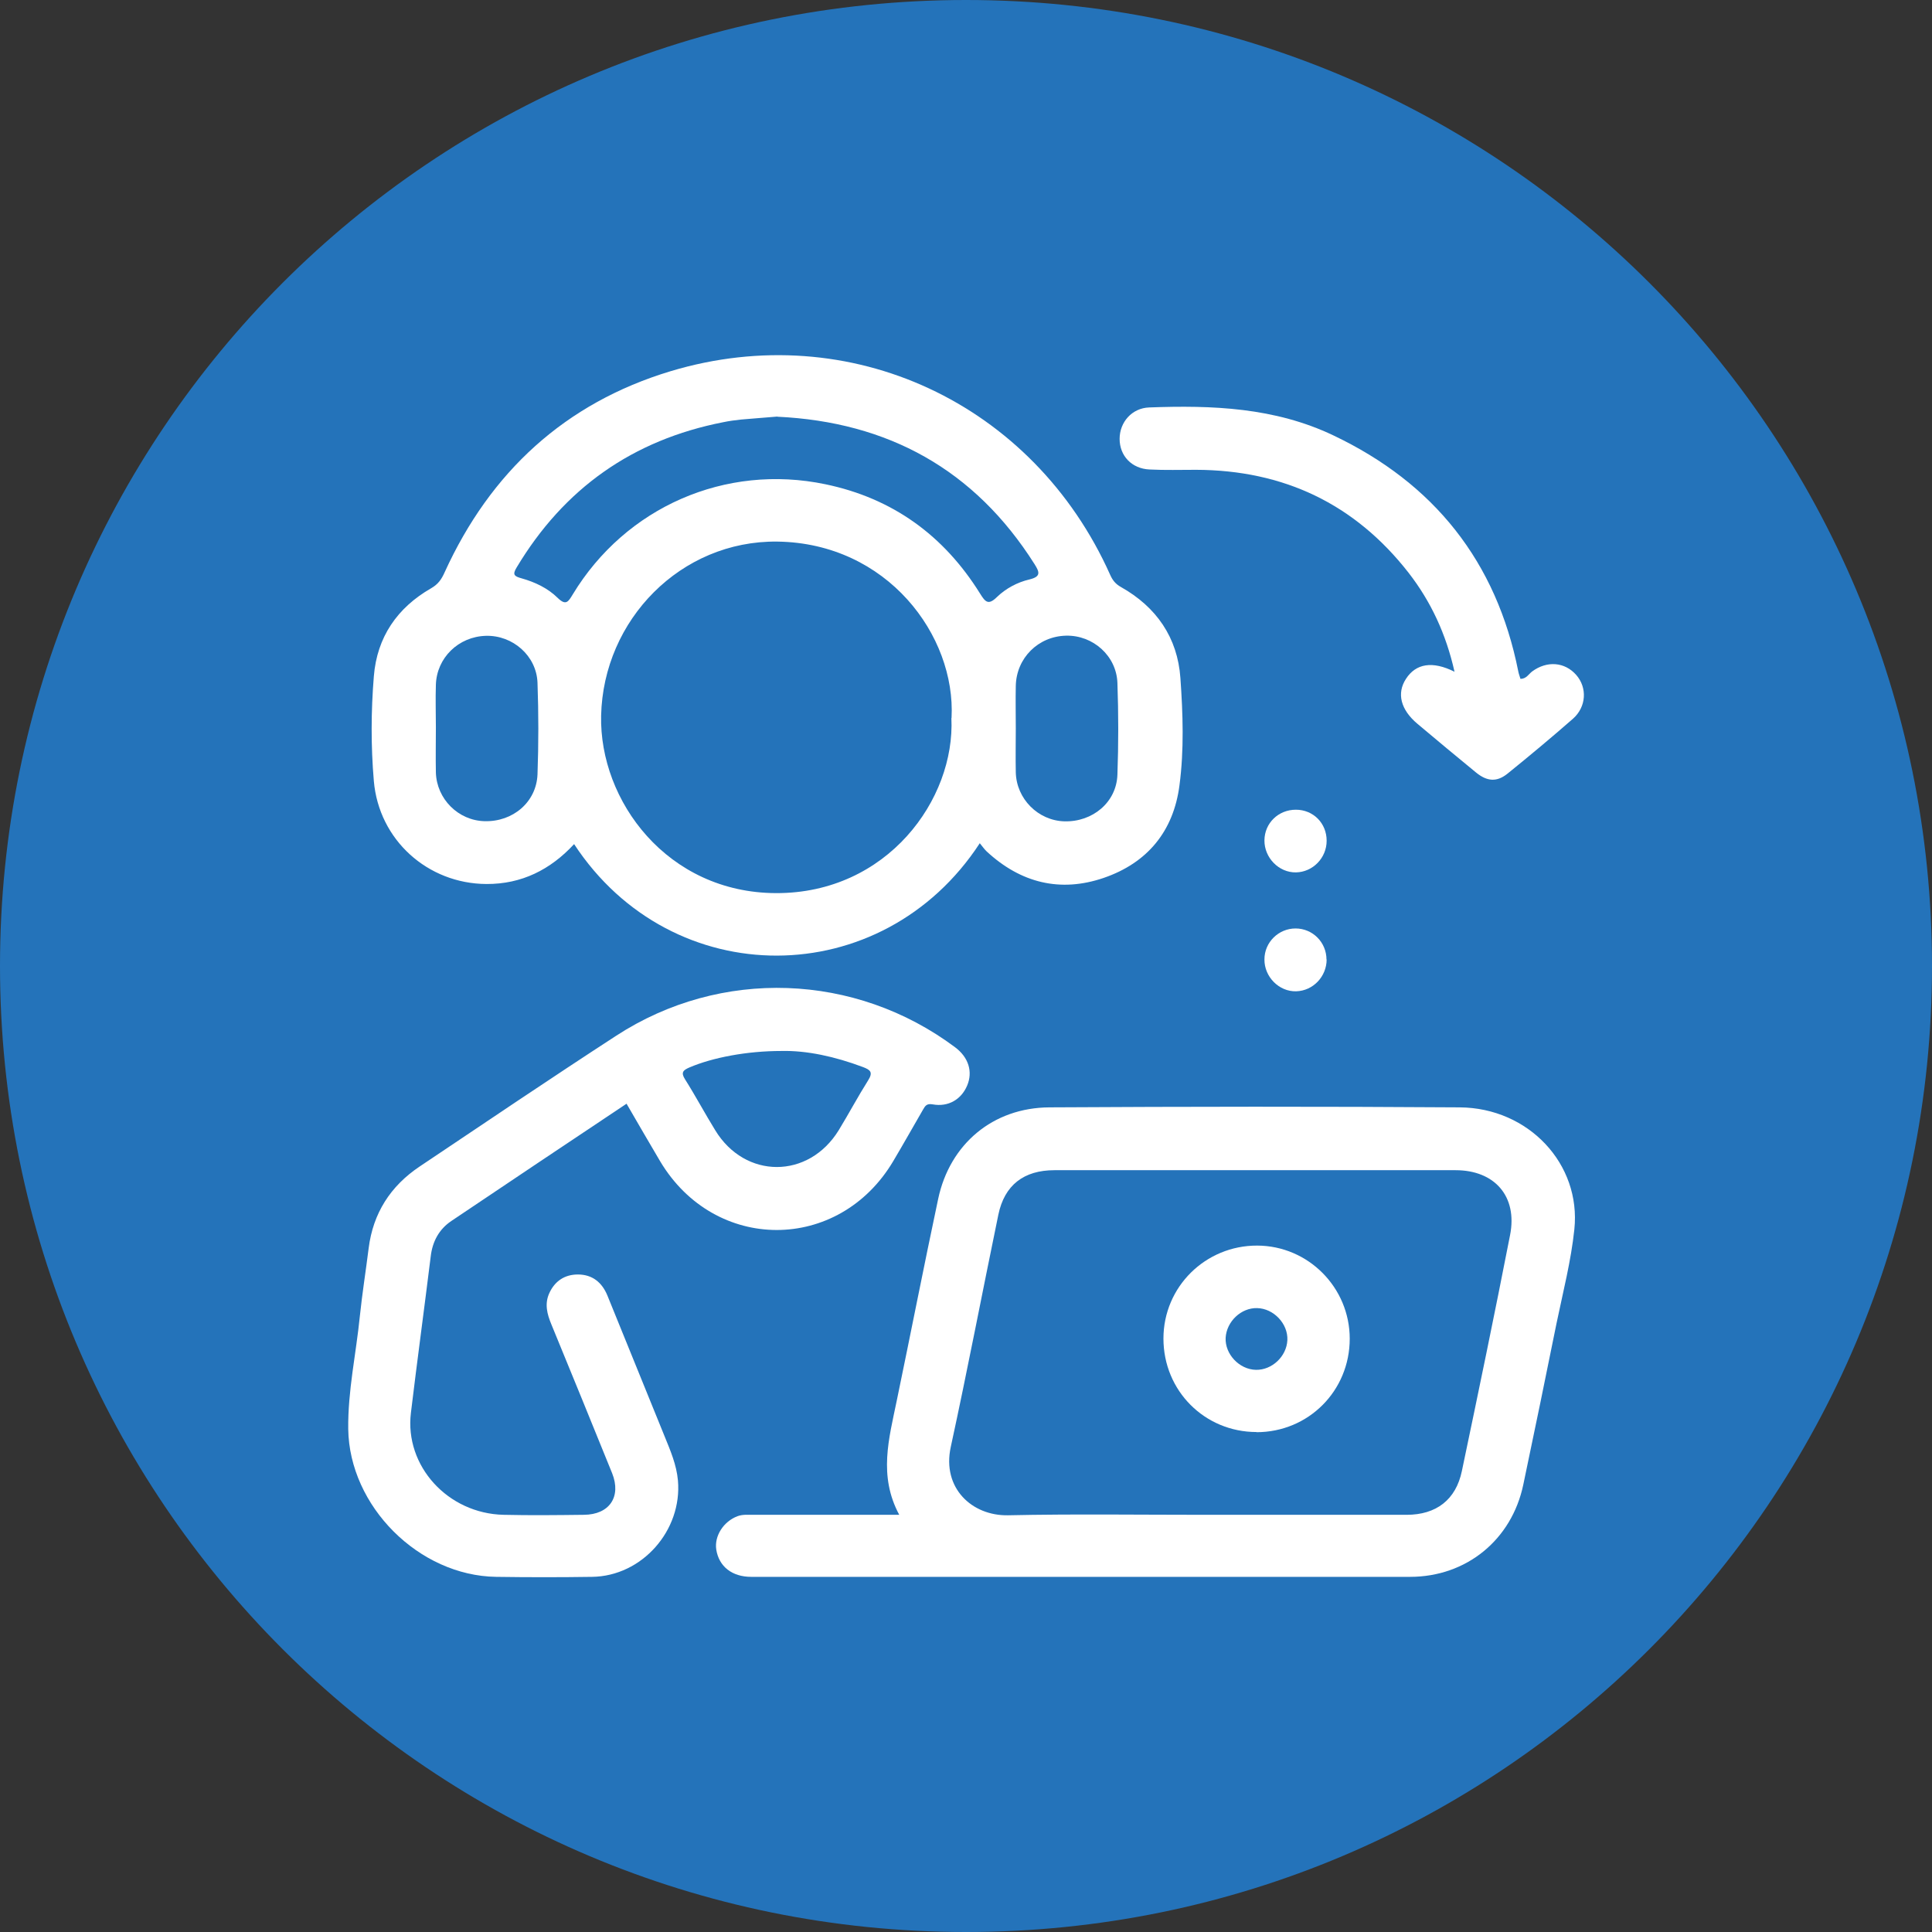 <?xml version="1.0" encoding="UTF-8"?> <svg xmlns="http://www.w3.org/2000/svg" id="Layer_2" data-name="Layer 2" viewBox="0 0 123 123"><rect x="0" y="0" width="123" height="123" fill="#333333" stroke="none"/><defs><style> .cls-1 { fill: #fff; } .cls-2 { fill: #2473ba; } </style></defs><g id="Layer_1-2" data-name="Layer 1"><g><path id="Path_13321" data-name="Path 13321" class="cls-2" d="M61.5,0c34,0,61.5,27.5,61.5,61.5s-27.5,61.5-61.5,61.5S0,95.5,0,61.5H0C0,27.5,27.5,0,61.5,0h0Z"></path><g><path class="cls-1" d="M62.38,53.68c-6.21,9.51-19.6,9.56-25.83,.06-1.51,1.63-3.34,2.55-5.58,2.54-3.75-.02-6.85-2.81-7.17-6.56-.19-2.22-.18-4.45,0-6.66,.2-2.5,1.49-4.37,3.65-5.61,.45-.26,.66-.57,.86-1.02,2.91-6.38,7.66-10.77,14.39-12.8,11.42-3.43,23.09,2.03,27.98,12.97,.15,.34,.34,.58,.68,.77,2.26,1.27,3.61,3.22,3.79,5.8,.16,2.27,.24,4.56-.06,6.83-.38,2.93-2.05,4.94-4.82,5.89-2.77,.95-5.29,.32-7.45-1.68-.14-.13-.25-.29-.43-.51Zm-1.8-7.97c.28-5.24-4.09-11.14-11.1-11.23-6.13-.07-11.07,4.97-11.21,11.08-.12,5.42,4.21,11.28,11.14,11.3,7.07,.02,11.41-5.97,11.16-11.15Zm-11.08-19.19c-.79,.07-1.56,.12-2.32,.19-.38,.04-.76,.09-1.14,.17-5.76,1.13-10.13,4.21-13.15,9.25-.28,.46-.15,.56,.32,.69,.85,.24,1.66,.62,2.29,1.24,.53,.52,.68,.25,.96-.21,3.37-5.57,9.73-8.35,16.09-7.02,4.28,.89,7.54,3.26,9.84,6.95,.34,.55,.53,.77,1.08,.23,.57-.55,1.3-.94,2.07-1.12,.74-.18,.65-.46,.32-.98-3.81-6.02-9.33-9.05-16.37-9.38Zm-21.75,19.78c0,.96-.02,1.92,0,2.88,.05,1.69,1.43,3.06,3.1,3.1,1.81,.05,3.3-1.22,3.37-2.98,.07-1.94,.07-3.89,0-5.83-.06-1.72-1.58-3.04-3.29-2.99-1.74,.05-3.13,1.4-3.18,3.12-.03,.9,0,1.81,0,2.71Zm36.92,.07c0,.93-.02,1.86,0,2.8,.04,1.69,1.42,3.07,3.09,3.12,1.8,.05,3.32-1.21,3.38-2.97,.07-1.94,.07-3.89,0-5.84-.06-1.73-1.56-3.05-3.27-3.01-1.77,.04-3.16,1.42-3.2,3.19-.02,.9,0,1.81,0,2.71Z"></path><path class="cls-1" d="M57.25,96.44c-1.34-2.49-.65-4.87-.16-7.26,.89-4.28,1.73-8.58,2.64-12.86,.74-3.48,3.48-5.8,7.08-5.82,8.71-.05,17.41-.06,26.12,0,4.39,.03,7.74,3.61,7.3,7.77-.21,2.01-.72,3.98-1.13,5.96-.69,3.43-1.4,6.86-2.12,10.29-.74,3.52-3.63,5.87-7.21,5.87-13.98,0-27.96,0-41.94,0-1.23,0-2.06-.66-2.23-1.74-.13-.87,.47-1.79,1.35-2.12,.32-.12,.65-.09,.98-.09,3.05,0,6.09,0,9.32,0Zm19.53,0c4.26,0,8.51,0,12.77,0,1.89,0,3.14-.96,3.52-2.79,1.05-5,2.09-10.01,3.07-15.03,.48-2.45-.98-4.12-3.47-4.12-8.51,0-17.03,0-25.54,0-1.95,0-3.18,.95-3.57,2.83-1.02,4.93-1.96,9.87-3.03,14.79-.57,2.63,1.36,4.39,3.64,4.35,4.2-.09,8.4-.03,12.6-.03Z"></path><path class="cls-1" d="M39.9,70.26c-3.75,2.5-7.46,4.98-11.16,7.47-.79,.53-1.21,1.31-1.32,2.27-.41,3.32-.86,6.63-1.26,9.95-.41,3.38,2.35,6.41,5.9,6.49,1.7,.04,3.41,.02,5.11,0,1.63-.01,2.4-1.15,1.8-2.65-1.28-3.16-2.57-6.32-3.87-9.48-.27-.65-.44-1.3-.13-1.98,.35-.77,.98-1.19,1.82-1.19,.91,0,1.53,.49,1.88,1.34,1.21,2.99,2.43,5.97,3.64,8.96,.37,.91,.76,1.81,.85,2.81,.28,3.18-2.28,6.1-5.47,6.14-2.03,.03-4.06,.03-6.1,0-4.93-.07-9.35-4.5-9.42-9.41-.03-2.43,.5-4.79,.74-7.19,.15-1.44,.38-2.88,.56-4.32,.28-2.23,1.39-3.96,3.24-5.2,4.16-2.79,8.32-5.6,12.52-8.33,6.66-4.33,15.22-4.01,21.57,.73,.86,.64,1.15,1.56,.77,2.45-.37,.87-1.19,1.37-2.19,1.19-.39-.07-.48,.1-.62,.34-.63,1.09-1.25,2.19-1.89,3.27-3.47,5.85-11.37,5.85-14.85,0-.71-1.2-1.41-2.41-2.13-3.65Zm9.84-3.35c-2.19,0-4.38,.42-5.85,1.05-.39,.17-.56,.31-.28,.75,.67,1.06,1.26,2.17,1.92,3.24,1.9,3.13,5.95,3.13,7.87,0,.64-1.05,1.22-2.14,1.87-3.17,.33-.52,.14-.67-.34-.85-1.76-.66-3.56-1.06-5.19-1.02Z"></path><path class="cls-1" d="M92.6,42.76c-.54-2.4-1.5-4.46-2.92-6.29-3.43-4.4-7.97-6.54-13.53-6.56-.99,0-1.98,.03-2.96-.02-1.14-.05-1.91-.87-1.91-1.95,0-1.06,.78-1.96,1.88-2,4.02-.15,8,0,11.73,1.78,6.41,3.05,10.38,8.03,11.77,15.02,.03,.16,.09,.31,.14,.48,.37,0,.52-.3,.74-.47,.95-.7,2.08-.61,2.81,.22,.71,.81,.65,2.03-.21,2.79-1.36,1.19-2.75,2.35-4.16,3.49-.68,.55-1.3,.51-2.01-.07-1.25-1.02-2.49-2.06-3.73-3.1-1.07-.9-1.33-1.94-.73-2.86,.63-.98,1.69-1.16,3.1-.45Z"></path><path class="cls-1" d="M84.46,53.53c0,1.09-.88,1.99-1.95,2.01-1.09,.02-2.02-.93-2.01-2.04,.01-1.1,.89-1.95,2-1.95,1.11,0,1.96,.86,1.96,1.97Z"></path><path class="cls-1" d="M84.46,61.08c0,1.09-.86,2-1.94,2.03-1.09,.03-2.03-.92-2.02-2.03,0-1.09,.9-1.97,1.98-1.97,1.09,0,1.97,.88,1.97,1.98Z"></path><path class="cls-1" d="M80,91.17c-3.31,0-5.93-2.63-5.93-5.95,0-3.29,2.67-5.93,5.97-5.92,3.25,.01,5.89,2.67,5.89,5.93,0,3.31-2.62,5.95-5.94,5.95Zm.04-7.89c-1.02-.03-1.95,.85-2.01,1.89-.05,1.04,.87,2.02,1.93,2.04,1.02,.02,1.95-.85,2-1.89,.05-1.04-.87-2.02-1.93-2.04Z"></path></g></g></g></svg> 